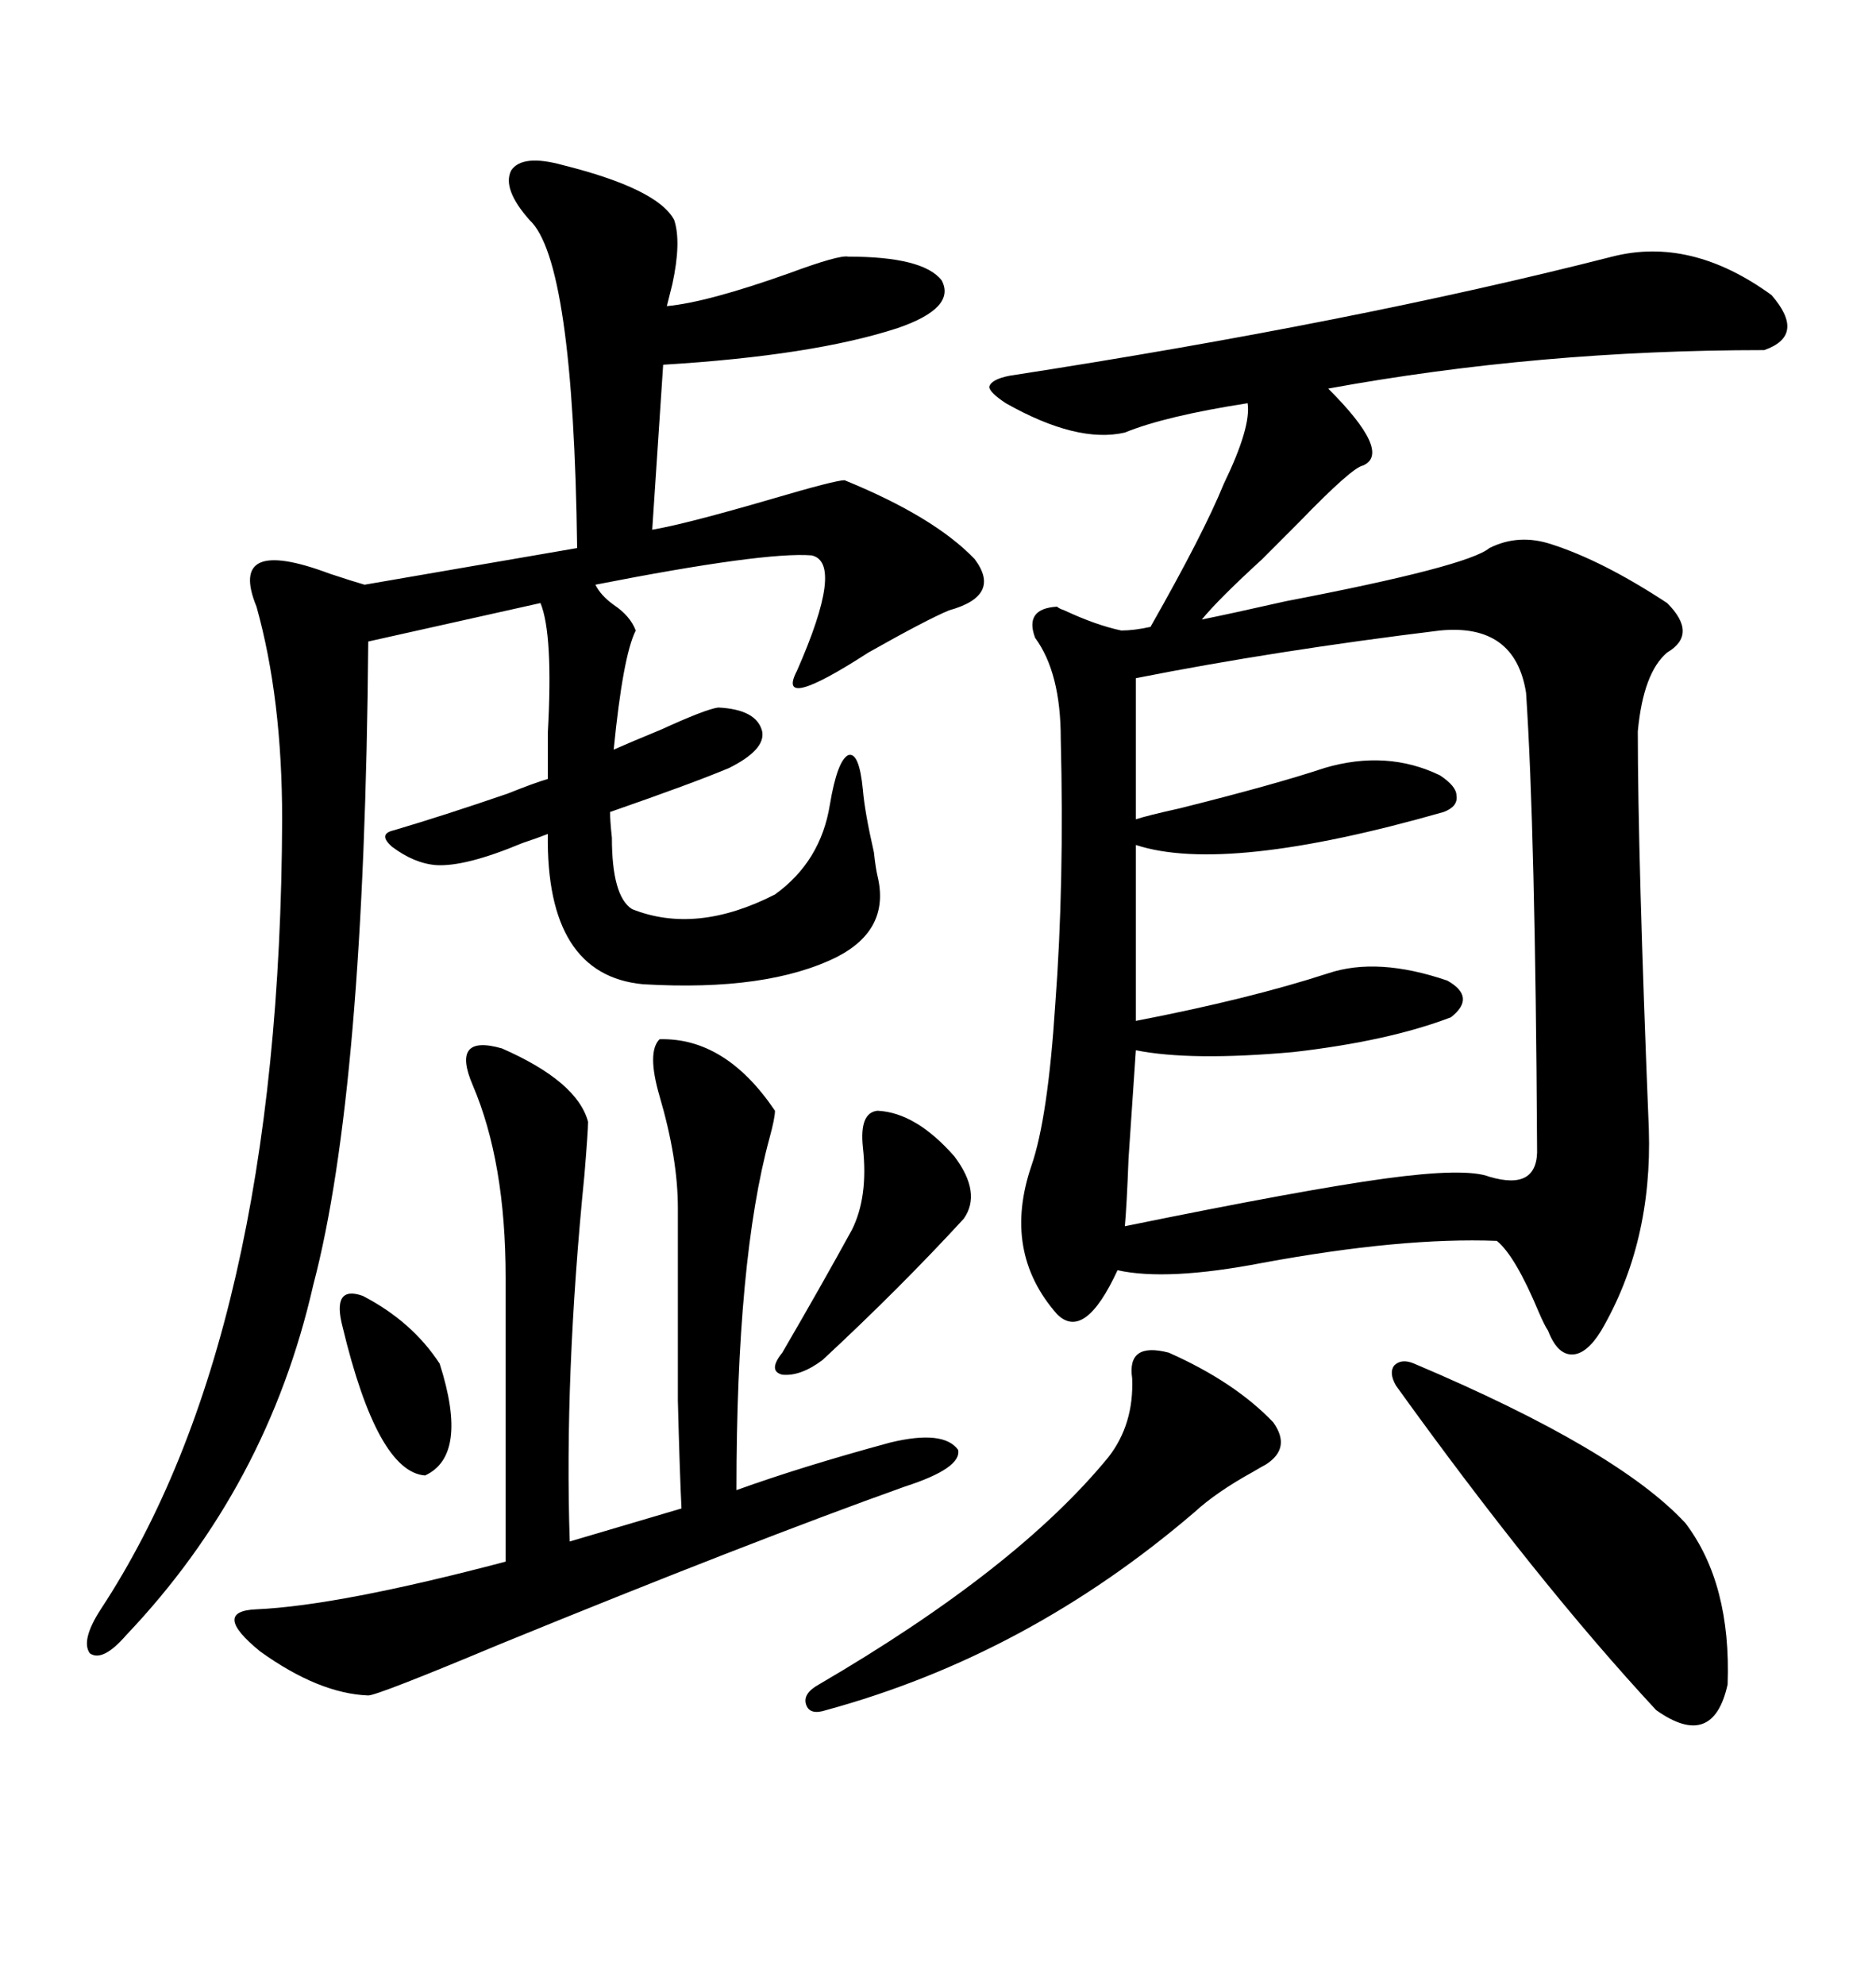 <svg xmlns="http://www.w3.org/2000/svg" xmlns:xlink="http://www.w3.org/1999/xlink" width="300" height="317.285"><path d="M257.81 41.02L257.81 41.02Q270.41 37.79 283.30 47.17L283.30 47.17Q288.87 53.61 282.13 55.96L282.13 55.96Q246.09 55.96 212.40 62.11L212.40 62.11Q222.66 72.36 217.97 74.41L217.97 74.41Q216.21 74.71 207.71 83.50L207.71 83.50Q205.66 85.55 201.86 89.36L201.86 89.36Q194.82 95.80 192.19 99.02L192.19 99.02Q196.58 98.14 205.66 96.09L205.66 96.09Q234.67 90.53 238.18 87.60L238.18 87.60Q242.87 85.25 248.14 87.01L248.14 87.01Q256.35 89.65 266.60 96.39L266.60 96.39Q271.58 101.37 266.60 104.30L266.60 104.30Q262.79 107.52 261.91 116.89L261.91 116.89Q261.91 136.82 263.67 180.47L263.67 180.47Q264.26 198.63 256.05 212.70L256.05 212.70Q253.71 216.50 251.37 216.50L251.37 216.50Q249.02 216.50 247.56 212.70L247.56 212.70Q246.97 211.82 246.09 209.77L246.09 209.77Q242.29 200.68 239.36 198.34L239.36 198.34Q224.12 197.75 201.86 201.86L201.86 201.86Q186.62 204.79 178.71 203.03L178.71 203.03Q173.44 214.45 169.04 210.06L169.04 210.06Q160.25 200.10 164.94 186.33L164.94 186.33Q167.58 178.71 168.75 160.55L168.75 160.55Q170.21 141.21 169.63 118.07L169.63 118.07Q169.63 107.52 165.53 101.95L165.53 101.95Q163.77 97.27 169.04 96.97L169.04 96.97Q169.34 97.27 170.21 97.56L170.21 97.56Q175.20 99.90 179.30 100.78L179.30 100.78Q181.35 100.78 183.98 100.20L183.98 100.20Q192.48 85.25 195.70 77.34L195.70 77.34Q200.10 68.26 199.51 64.45L199.51 64.45Q186.33 66.50 179.88 69.14L179.88 69.14Q172.27 70.90 160.84 64.45L160.84 64.45Q158.20 62.70 158.20 61.82L158.20 61.82Q158.50 60.64 161.43 60.06L161.43 60.06Q216.50 51.56 257.81 41.02ZM89.94 26.37L89.94 26.37Q105.18 30.18 107.81 35.16L107.81 35.16Q108.98 38.67 107.52 45.41L107.52 45.41Q106.93 47.75 106.64 48.93L106.64 48.93Q113.09 48.34 126.27 43.65L126.27 43.65Q134.18 40.72 135.64 41.02L135.64 41.02Q147.66 41.02 150.59 44.82L150.59 44.82Q152.93 49.22 143.55 52.44L143.55 52.44Q130.08 56.84 106.05 58.30L106.05 58.30L104.30 84.67Q109.57 83.79 123.63 79.69L123.63 79.69Q133.59 76.76 135.06 76.76L135.06 76.76Q149.41 82.62 155.86 89.36L155.86 89.36Q160.25 95.21 151.76 97.56L151.76 97.56Q148.24 99.02 138.87 104.30L138.87 104.30Q123.93 113.96 127.44 107.23L127.44 107.23Q135.06 89.94 129.79 88.77L129.79 88.77Q122.17 88.18 95.21 93.46L95.21 93.46Q96.09 95.21 98.14 96.68L98.14 96.68Q100.78 98.44 101.66 100.78L101.66 100.78Q99.61 104.88 98.14 119.82L98.14 119.82Q100.78 118.65 105.76 116.60L105.76 116.60Q112.79 113.38 114.84 113.09L114.84 113.09Q121.00 113.38 121.88 116.89L121.88 116.89Q122.46 119.82 116.60 122.75L116.60 122.75Q111.04 125.10 97.56 129.79L97.56 129.79Q97.56 131.25 97.85 133.89L97.85 133.89Q97.85 143.26 101.07 145.31L101.07 145.31Q111.33 149.41 123.93 142.97L123.93 142.97Q131.25 137.70 132.71 128.61L132.71 128.61Q133.89 121.58 135.64 120.70L135.64 120.70Q137.40 120.12 137.99 126.27L137.99 126.27Q138.28 129.79 139.75 136.23L139.75 136.23Q140.04 138.87 140.33 140.04L140.33 140.04Q142.38 148.54 133.89 152.93L133.89 152.93Q122.75 158.50 102.83 157.32L102.83 157.32Q87.30 155.86 87.60 133.30L87.60 133.30Q86.13 133.89 83.50 134.77L83.50 134.77Q74.41 138.57 69.73 138.28L69.73 138.28Q66.21 137.99 62.70 135.35L62.70 135.35Q60.35 133.30 62.99 132.71L62.99 132.71Q70.90 130.37 81.15 126.86L81.15 126.86Q85.55 125.10 87.60 124.51L87.60 124.51Q87.60 122.17 87.60 117.19L87.60 117.19Q88.48 101.37 86.43 96.39L86.43 96.39L58.89 102.54Q58.30 174.32 50.10 205.37L50.10 205.37Q42.77 237.60 20.21 261.33L20.21 261.33Q16.41 265.72 14.36 264.26L14.36 264.26Q12.89 262.21 16.11 257.23L16.11 257.23Q44.82 213.57 45.12 130.96L45.12 130.96Q45.12 111.62 41.02 96.97L41.02 96.97Q36.33 85.55 52.73 91.70L52.73 91.70Q56.25 92.87 58.30 93.46L58.30 93.46L92.29 87.60Q91.70 41.60 84.67 35.16L84.67 35.16Q80.27 30.18 81.74 27.25L81.74 27.25Q83.50 24.61 89.94 26.37ZM230.27 100.78L230.27 100.78Q203.91 104.00 181.64 108.40L181.64 108.40L181.64 130.96Q183.40 130.37 188.67 129.20L188.67 129.20Q203.91 125.39 211.82 122.75L211.82 122.75Q221.78 119.82 230.27 123.93L230.27 123.93Q232.91 125.68 232.91 127.15L232.91 127.15Q233.20 128.91 230.86 129.79L230.86 129.79Q196.00 139.75 181.64 135.06L181.64 135.06L181.64 163.18Q199.80 159.67 212.40 155.57L212.40 155.57Q220.31 152.93 231.45 156.74L231.45 156.74Q236.13 159.38 232.03 162.60L232.03 162.60Q222.07 166.41 206.84 168.16L206.84 168.16Q190.43 169.63 181.64 167.87L181.64 167.87Q181.35 172.27 180.47 185.16L180.47 185.16Q180.18 192.77 179.88 196.00L179.88 196.00Q208.59 190.14 221.48 188.38L221.48 188.38Q234.38 186.62 238.18 188.09L238.18 188.09Q246.09 190.43 245.80 183.40L245.80 183.40Q245.51 132.71 244.04 110.74L244.04 110.74Q242.29 99.61 230.27 100.78ZM105.47 166.11L105.47 166.11Q116.02 165.82 123.93 177.54L123.93 177.54Q123.93 178.71 123.05 181.93L123.05 181.93Q117.77 201.27 117.77 238.18L117.77 238.18Q128.32 234.38 142.38 230.57L142.38 230.57Q150.88 228.52 153.22 231.74L153.22 231.74Q153.81 234.67 144.73 237.60L144.73 237.60Q120.12 246.39 79.98 262.79L79.98 262.79Q60.35 271.00 58.89 271.00L58.89 271.00Q50.98 270.70 41.60 263.96L41.60 263.96Q33.69 257.52 41.02 257.23L41.02 257.23Q54.20 256.64 80.86 249.61L80.86 249.61L80.86 204.20Q80.86 185.74 75.59 173.44L75.59 173.44Q72.07 165.23 80.27 167.58L80.27 167.58Q92.29 172.85 94.04 179.30L94.04 179.30Q94.04 180.76 93.46 187.79L93.46 187.79Q90.23 220.02 91.11 246.39L91.11 246.39L108.98 241.11Q108.69 235.25 108.40 223.83L108.40 223.83Q108.40 218.26 108.40 211.23L108.40 211.23Q108.40 204.79 108.40 193.07L108.40 193.07Q108.40 185.16 105.47 175.20L105.47 175.20Q103.42 168.16 105.47 166.11ZM226.17 217.97L226.17 217.97Q258.69 231.74 269.53 243.46L269.53 243.46Q276.86 253.13 276.27 269.24L276.27 269.24Q273.93 279.79 264.84 273.34L264.84 273.34Q245.80 252.83 223.24 221.48L223.24 221.48Q222.07 219.43 222.95 218.26L222.95 218.26Q224.12 217.09 226.17 217.97ZM186.91 216.21L186.91 216.21Q197.46 220.90 203.61 227.34L203.61 227.34Q206.54 231.45 202.44 234.08L202.44 234.08Q201.86 234.38 200.39 235.25L200.39 235.25Q194.53 238.48 191.02 241.70L191.02 241.70Q164.36 264.55 132.13 273.34L132.13 273.34Q129.49 274.22 128.91 272.46L128.91 272.46Q128.32 270.70 130.96 269.24L130.96 269.24Q162.60 250.78 177.25 232.91L177.25 232.91Q181.35 227.64 181.05 220.31L181.05 220.31Q180.18 214.45 186.91 216.21ZM140.33 177.54L140.33 177.54Q146.48 177.83 152.64 184.86L152.64 184.86Q157.03 190.72 154.10 194.82L154.10 194.82Q143.85 205.96 131.54 217.38L131.54 217.38Q128.03 220.02 125.10 219.73L125.10 219.73Q122.75 219.14 125.10 216.21L125.10 216.21Q131.25 205.66 136.23 196.58L136.23 196.58Q138.87 191.31 137.99 183.40L137.99 183.40Q137.40 177.83 140.33 177.54ZM54.79 212.11L54.79 212.11Q53.03 205.37 58.01 207.13L58.01 207.13Q65.92 211.23 70.31 217.97L70.31 217.97Q75 232.62 67.97 235.84L67.97 235.84Q60.35 235.25 54.79 212.11Z"/></svg>